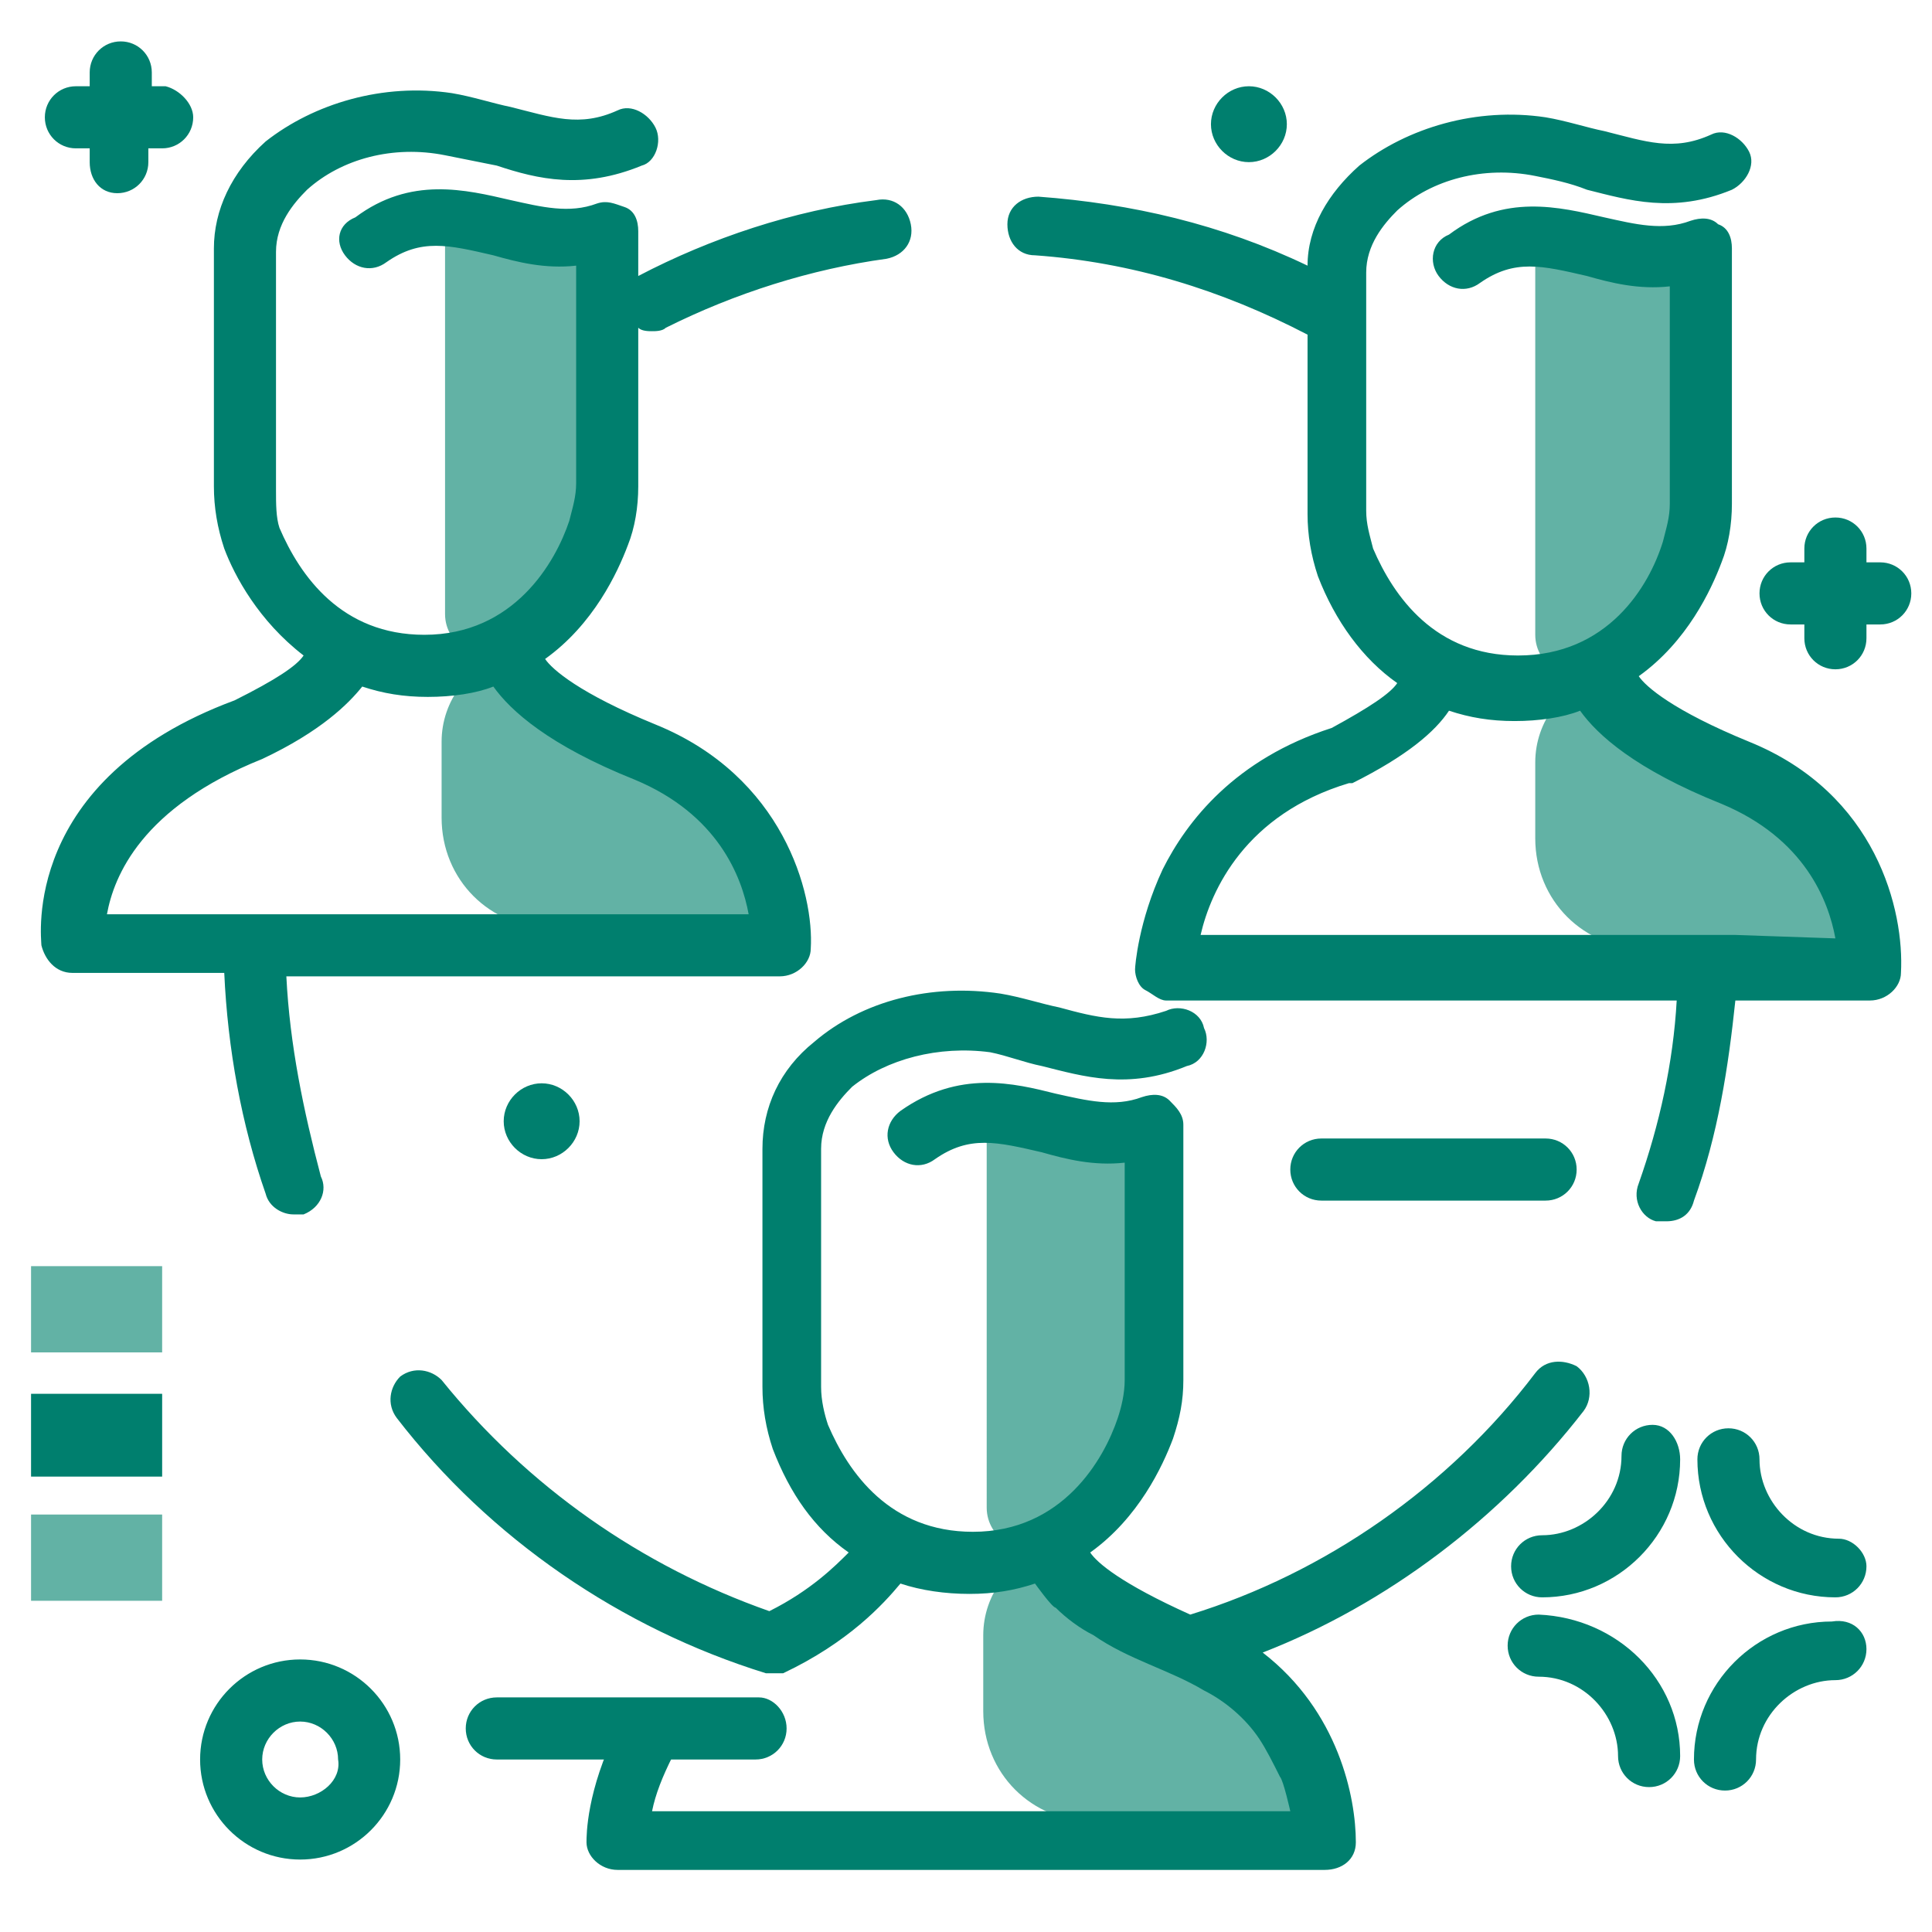 <?xml version="1.0" encoding="utf-8"?>
<!-- Generator: Adobe Illustrator 25.2.3, SVG Export Plug-In . SVG Version: 6.00 Build 0)  -->
<svg version="1.1" id="Layer_1" xmlns="http://www.w3.org/2000/svg" xmlns:xlink="http://www.w3.org/1999/xlink" x="0px" y="0px"
	 width="56px" height="56px" viewBox="0 0 56 56" style="enable-background:new 0 0 56 56;" xml:space="preserve">
<style type="text/css">
	.st0{clip-path:url(#SVGID_2_);}
	.st1{fill:#62B2A5;}
	.st2{clip-path:url(#SVGID_4_);fill:#007F6E;}
	.st3{clip-path:url(#SVGID_6_);}
	.st4{fill:#007F6E;}
	.st5{clip-path:url(#SVGID_8_);fill:#007F6E;}
</style>
<g>
	<g>
		<defs>
			<rect id="SVGID_1_" width="56" height="56"/>
		</defs>
		<clipPath id="SVGID_2_">
			<use xlink:href="#SVGID_1_"  style="overflow:visible;"/>
		</clipPath>
		<g class="st0">
			<path class="st1" d="M38.7,52.8h-7c-1.8,0-3.2-1.4-3.2-3.2v-2.2c0-1.2,0.8-2.2,1.9-2.6c0.2-0.1,0.5-0.2,0.7-0.3
				c0,0-0.4,1.3,2.5,2.6C36.6,48.4,38.4,49.3,38.7,52.8z"/>
			<path class="st1" d="M28.6,32.5c0.2-0.1,5.1,0.6,5.1,0.6s0.5,3,0,7.3c-0.3,2.5-1.9,3.7-3.3,4.4c-0.8,0.4-1.8-0.2-1.8-1.1V33
				C28.6,33,28.4,32.6,28.6,32.5z"/>
			<path class="st1" d="M54.7,27.5h-7c-1.8,0-3.2-1.4-3.2-3.2v-2.2c0-1.2,0.8-2.2,1.9-2.6c0.2-0.1,0.5-0.2,0.7-0.3
				c0,0-0.4,1.3,2.5,2.6C52.6,23.1,54.3,23.9,54.7,27.5z"/>
			<path class="st1" d="M44.5,7.2c0.2-0.1,5.1,0.6,5.1,0.6s0.5,3,0,7.3c-0.3,2.5-1.9,3.7-3.3,4.4c-0.8,0.4-1.8-0.2-1.8-1.1V7.7
				C44.5,7.7,44.3,7.3,44.5,7.2z"/>
			<path class="st1" d="M23,26.9h-7c-1.8,0-3.2-1.4-3.2-3.2v-2.2c0-1.2,0.8-2.2,1.9-2.6c0.2-0.1,0.5-0.2,0.7-0.3
				c0,0-0.4,1.3,2.5,2.6C20.9,22.5,22.7,23.3,23,26.9z"/>
			<path class="st1" d="M12.9,6.6C13.1,6.5,18,7.2,18,7.2s0.5,3,0,7.3c-0.3,2.5-1.9,3.7-3.3,4.4c-0.8,0.4-1.8-0.2-1.8-1.1V7.1
				C12.9,7.1,12.7,6.7,12.9,6.6z"/>
		</g>
	</g>
	<g>
		<defs>
			<rect id="SVGID_3_" width="56" height="56"/>
		</defs>
		<clipPath id="SVGID_4_">
			<use xlink:href="#SVGID_3_"  style="overflow:visible;"/>
		</clipPath>
		<path class="st2" d="M8.3,28.3h14.3c0.5,0,0.9-0.4,0.9-0.8c0.1-1.6-0.8-5-4.5-6.5c-2.2-0.9-3-1.6-3.2-1.9c1.4-1,2.1-2.5,2.4-3.3
			c0.2-0.5,0.3-1.1,0.3-1.7V9.5c0.1,0.1,0.3,0.1,0.4,0.1c0.1,0,0.3,0,0.4-0.1c2-1,4.2-1.7,6.4-2c0.5-0.1,0.8-0.5,0.7-1
			c-0.1-0.5-0.5-0.8-1-0.7c-2.4,0.3-4.8,1.1-6.9,2.2V6.7c0-0.3-0.1-0.6-0.4-0.7s-0.5-0.2-0.8-0.1c-0.8,0.3-1.6,0.1-2.5-0.1
			c-1.3-0.3-2.9-0.7-4.5,0.5C9.8,6.5,9.7,7,10,7.4c0.3,0.4,0.8,0.5,1.2,0.2c1-0.7,1.8-0.5,3.1-0.2c0.7,0.2,1.5,0.4,2.4,0.3v6.3
			c0,0.4-0.1,0.7-0.2,1.1c-0.4,1.2-1.6,3.3-4.2,3.3c-2.4,0-3.6-1.7-4.2-3.1C8,15,8,14.6,8,14.2V7.3c0-0.8,0.5-1.4,0.9-1.8
			c1-0.9,2.5-1.3,4-1c0.5,0.1,1,0.2,1.5,0.3c1.2,0.4,2.5,0.7,4.2,0C19,4.7,19.2,4.1,19,3.7c-0.2-0.4-0.7-0.7-1.1-0.5
			c-1.1,0.5-1.9,0.2-3.1-0.1c-0.5-0.1-1.1-0.3-1.7-0.4c-2-0.3-4,0.3-5.4,1.4c-1,0.9-1.5,2-1.5,3.1v6.9c0,0.6,0.1,1.2,0.3,1.8
			c0.3,0.8,1,2.1,2.3,3.1c-0.2,0.3-0.8,0.7-2,1.3c-6.2,2.3-5.6,6.9-5.6,7.1c0.1,0.4,0.4,0.8,0.9,0.8h4.4c0.1,2.2,0.5,4.4,1.2,6.4
			c0.1,0.4,0.5,0.6,0.8,0.6c0.1,0,0.2,0,0.3,0c0.5-0.2,0.7-0.7,0.5-1.1C8.8,32.2,8.4,30.3,8.3,28.3z M7.6,22C7.6,22,7.6,22,7.6,22
			C7.6,22,7.7,22,7.6,22C7.7,22,7.7,22,7.6,22L7.6,22c1.7-0.8,2.5-1.6,2.9-2.1c0.6,0.2,1.2,0.3,1.9,0.3c0.7,0,1.4-0.1,1.9-0.3
			c0.5,0.7,1.6,1.7,4.1,2.7c2.4,1,3.1,2.8,3.3,3.9H3.1C3.3,25.4,4.1,23.4,7.6,22z M45.9,40.9c-2.4,3.1-5.7,5.6-9.3,7
			c2.2,1.7,2.7,4.2,2.7,5.5c0,0.5-0.4,0.8-0.9,0.8H17.9c-0.5,0-0.9-0.4-0.9-0.8c0-0.2,0-1.5,0.9-3.3c0.2-0.4,0.8-0.6,1.2-0.4
			c0.4,0.2,0.6,0.8,0.4,1.2c-0.3,0.6-0.5,1.1-0.6,1.6c0,0,18.5,0,18.5,0s-0.2-0.9-0.3-1c-0.2-0.4-0.4-0.8-0.6-1.1
			c-0.4-0.6-1-1.1-1.6-1.4c-1-0.6-2.2-0.9-3.2-1.6c-0.4-0.2-0.8-0.5-1.1-0.8c-0.1,0-0.6-0.7-0.6-0.7c-0.6,0.2-1.2,0.3-1.9,0.3
			c-0.7,0-1.4-0.1-2-0.3c-0.5,0.6-1.5,1.7-3.4,2.6c0,0-0.1,0-0.1,0c0,0,0,0,0,0c0,0-0.1,0-0.1,0c0,0,0,0,0,0c0,0-0.1,0-0.1,0
			c0,0-0.1,0-0.1,0c0,0,0,0,0,0c0,0-0.1,0-0.1,0h0c-4.2-1.3-8-3.9-10.7-7.4c-0.3-0.4-0.2-0.9,0.1-1.2c0.4-0.3,0.9-0.2,1.2,0.1
			c2.5,3.1,5.8,5.4,9.5,6.7c1.2-0.6,1.9-1.3,2.3-1.7c-1-0.7-1.7-1.7-2.2-3c-0.2-0.6-0.3-1.2-0.3-1.8v-6.9c0-1.2,0.5-2.3,1.5-3.1
			c1.4-1.2,3.4-1.7,5.4-1.4c0.6,0.1,1.2,0.3,1.7,0.4c1.1,0.3,1.9,0.5,3.1,0.1c0.4-0.2,1,0,1.1,0.5c0.2,0.4,0,1-0.5,1.1
			c-1.7,0.7-3,0.3-4.2,0c-0.5-0.1-1-0.3-1.5-0.4c-1.5-0.2-3,0.2-4,1c-0.4,0.4-0.9,1-0.9,1.8v6.9c0,0.4,0.1,0.8,0.2,1.1
			c0.6,1.4,1.8,3.1,4.2,3.1c2.6,0,3.8-2.1,4.2-3.3c0.1-0.3,0.2-0.7,0.2-1.1v-6.3c-0.9,0.1-1.7-0.1-2.4-0.3c-1.3-0.3-2.1-0.5-3.1,0.2
			c-0.4,0.3-0.9,0.2-1.2-0.2c-0.3-0.4-0.2-0.9,0.2-1.2c1.7-1.2,3.3-0.8,4.5-0.5c0.9,0.2,1.7,0.4,2.5,0.1c0.3-0.1,0.6-0.1,0.8,0.1
			c0.2,0.2,0.4,0.4,0.4,0.7V40c0,0.6-0.1,1.1-0.3,1.7c-0.3,0.8-1,2.3-2.4,3.3c0.2,0.3,0.9,0.9,2.9,1.8c3.9-1.2,7.5-3.7,10-7
			c0.3-0.4,0.8-0.4,1.2-0.2C46.1,39.9,46.2,40.5,45.9,40.9z M50.7,21.5c-2.2-0.9-3-1.6-3.2-1.9c1.4-1,2.1-2.5,2.4-3.3
			c0.2-0.5,0.3-1.1,0.3-1.7V7.2c0-0.3-0.1-0.6-0.4-0.7c-0.2-0.2-0.5-0.2-0.8-0.1c-0.8,0.3-1.6,0.1-2.5-0.1c-1.3-0.3-2.9-0.7-4.5,0.5
			C41.5,7,41.4,7.6,41.7,8c0.3,0.4,0.8,0.5,1.2,0.2c1-0.7,1.8-0.5,3.1-0.2c0.7,0.2,1.5,0.4,2.4,0.3v6.3c0,0.4-0.1,0.7-0.2,1.1
			C47.8,17,46.6,19,44,19c-2.4,0-3.6-1.7-4.2-3.1c-0.1-0.4-0.2-0.7-0.2-1.1V7.9c0-0.8,0.5-1.4,0.9-1.8c1-0.9,2.5-1.3,4-1
			c0.5,0.1,1,0.2,1.5,0.4c1.2,0.3,2.5,0.7,4.2,0c0.4-0.2,0.7-0.7,0.5-1.1c-0.2-0.4-0.7-0.7-1.1-0.5c-1.1,0.5-1.9,0.2-3.1-0.1
			c-0.5-0.1-1.1-0.3-1.7-0.4c-2-0.3-4,0.3-5.4,1.4c-0.9,0.8-1.5,1.8-1.5,2.9c-2.5-1.2-5.1-1.8-7.8-2c-0.5,0-0.9,0.3-0.9,0.8
			s0.3,0.9,0.8,0.9c2.8,0.2,5.4,1,7.9,2.3v5.2c0,0.6,0.1,1.2,0.3,1.8c0.5,1.3,1.3,2.4,2.3,3.1c-0.2,0.3-0.8,0.7-1.9,1.3
			c-2.8,0.9-4.2,2.7-4.9,4.1c-0.7,1.5-0.8,2.8-0.8,2.9c0,0.2,0.1,0.5,0.3,0.6s0.4,0.3,0.6,0.3h14.8c-0.1,1.8-0.5,3.6-1.1,5.3
			c-0.2,0.5,0.1,1,0.5,1.1c0.1,0,0.2,0,0.3,0c0.4,0,0.7-0.2,0.8-0.6c0.7-1.9,1-3.9,1.2-5.8h3.9c0.5,0,0.9-0.4,0.9-0.8
			C55.2,26.4,54.4,23,50.7,21.5z M50.3,27.1h-1.6H34.8c0.3-1.3,1.3-3.5,4.3-4.4h0c0,0,0,0,0,0c0,0,0,0,0.1,0c0,0,0,0,0,0
			c1.6-0.8,2.4-1.5,2.8-2.1c0.6,0.2,1.2,0.3,1.9,0.3c0.7,0,1.4-0.1,1.9-0.3c0.5,0.7,1.6,1.7,4.1,2.7c2.4,1,3.1,2.8,3.3,3.9
			L50.3,27.1L50.3,27.1z"/>
	</g>
	<g>
		<defs>
			<rect id="SVGID_5_" width="56" height="56"/>
		</defs>
		<clipPath id="SVGID_6_">
			<use xlink:href="#SVGID_5_"  style="overflow:visible;"/>
		</clipPath>
		<g class="st3">
			<path class="st1" d="M0.9,36.7h3.8v2.5H0.9V36.7z M0.9,46.4h3.8v-2.5H0.9V46.4z"/>
			<path class="st4" d="M0.9,40.4h3.8v2.4H0.9V40.4z"/>
		</g>
	</g>
	<g>
		<defs>
			<rect id="SVGID_7_" width="56" height="56"/>
		</defs>
		<clipPath id="SVGID_8_">
			<use xlink:href="#SVGID_7_"  style="overflow:visible;"/>
		</clipPath>
		<path class="st5" d="M8.7,48.1c-1.6,0-2.9,1.3-2.9,2.9c0,1.6,1.3,2.9,2.9,2.9s2.9-1.3,2.9-2.9C11.6,49.4,10.3,48.1,8.7,48.1z
			 M8.7,52.1c-0.6,0-1.1-0.5-1.1-1.1c0-0.6,0.5-1.1,1.1-1.1s1.1,0.5,1.1,1.1C9.9,51.6,9.3,52.1,8.7,52.1z M22.8,50.1
			c0,0.5-0.4,0.9-0.9,0.9h-7.5c-0.5,0-0.9-0.4-0.9-0.9s0.4-0.9,0.9-0.9H22C22.4,49.2,22.8,49.6,22.8,50.1z M55.4,17.2
			c0,0.5-0.4,0.9-0.9,0.9h-0.4v0.4c0,0.5-0.4,0.9-0.9,0.9c-0.5,0-0.9-0.4-0.9-0.9v-0.4h-0.4c-0.5,0-0.9-0.4-0.9-0.9
			c0-0.5,0.4-0.9,0.9-0.9h0.4v-0.4c0-0.5,0.4-0.9,0.9-0.9c0.5,0,0.9,0.4,0.9,0.9v0.4h0.4C55,16.3,55.4,16.7,55.4,17.2z M5.6,3.4
			c0,0.5-0.4,0.9-0.9,0.9H4.3v0.4c0,0.5-0.4,0.9-0.9,0.9S2.6,5.2,2.6,4.7V4.3H2.2c-0.5,0-0.9-0.4-0.9-0.9s0.4-0.9,0.9-0.9h0.4V2.1
			c0-0.5,0.4-0.9,0.9-0.9s0.9,0.4,0.9,0.9v0.4h0.4C5.2,2.6,5.6,3,5.6,3.4z M54.1,47.8c0,0.5-0.4,0.9-0.9,0.9c-1.2,0-2.3,1-2.3,2.3
			c0,0.5-0.4,0.9-0.9,0.9c-0.5,0-0.9-0.4-0.9-0.9c0-2.2,1.8-4,4-4C53.7,46.9,54.1,47.3,54.1,47.8z M48.7,50.9c0,0.5-0.4,0.9-0.9,0.9
			s-0.9-0.4-0.9-0.9c0-1.2-1-2.3-2.3-2.3c-0.5,0-0.9-0.4-0.9-0.9c0-0.5,0.4-0.9,0.9-0.9C46.9,46.9,48.7,48.7,48.7,50.9z M48.7,42.3
			c0,2.2-1.8,4-4,4c-0.5,0-0.9-0.4-0.9-0.9c0-0.5,0.4-0.9,0.9-0.9c1.2,0,2.3-1,2.3-2.3c0-0.5,0.4-0.9,0.9-0.9S48.7,41.8,48.7,42.3z
			 M54.1,45.4c0,0.5-0.4,0.9-0.9,0.9c-2.2,0-4-1.8-4-4c0-0.5,0.4-0.9,0.9-0.9c0.5,0,0.9,0.4,0.9,0.9c0,1.2,1,2.3,2.3,2.3
			C53.7,44.6,54.1,45,54.1,45.4z M15.7,33.6c0.6,0,1.1-0.5,1.1-1.1c0-0.6-0.5-1.1-1.1-1.1s-1.1,0.5-1.1,1.1
			C14.6,33.1,15.1,33.6,15.7,33.6z M36.2,2.5c-0.6,0-1.1,0.5-1.1,1.1s0.5,1.1,1.1,1.1s1.1-0.5,1.1-1.1S36.8,2.5,36.2,2.5z
			 M44.8,34.8h-6.5c-0.5,0-0.9-0.4-0.9-0.9c0-0.5,0.4-0.9,0.9-0.9h6.5c0.5,0,0.9,0.4,0.9,0.9C45.7,34.4,45.3,34.8,44.8,34.8z"/>
	</g>
</g>
</svg>
